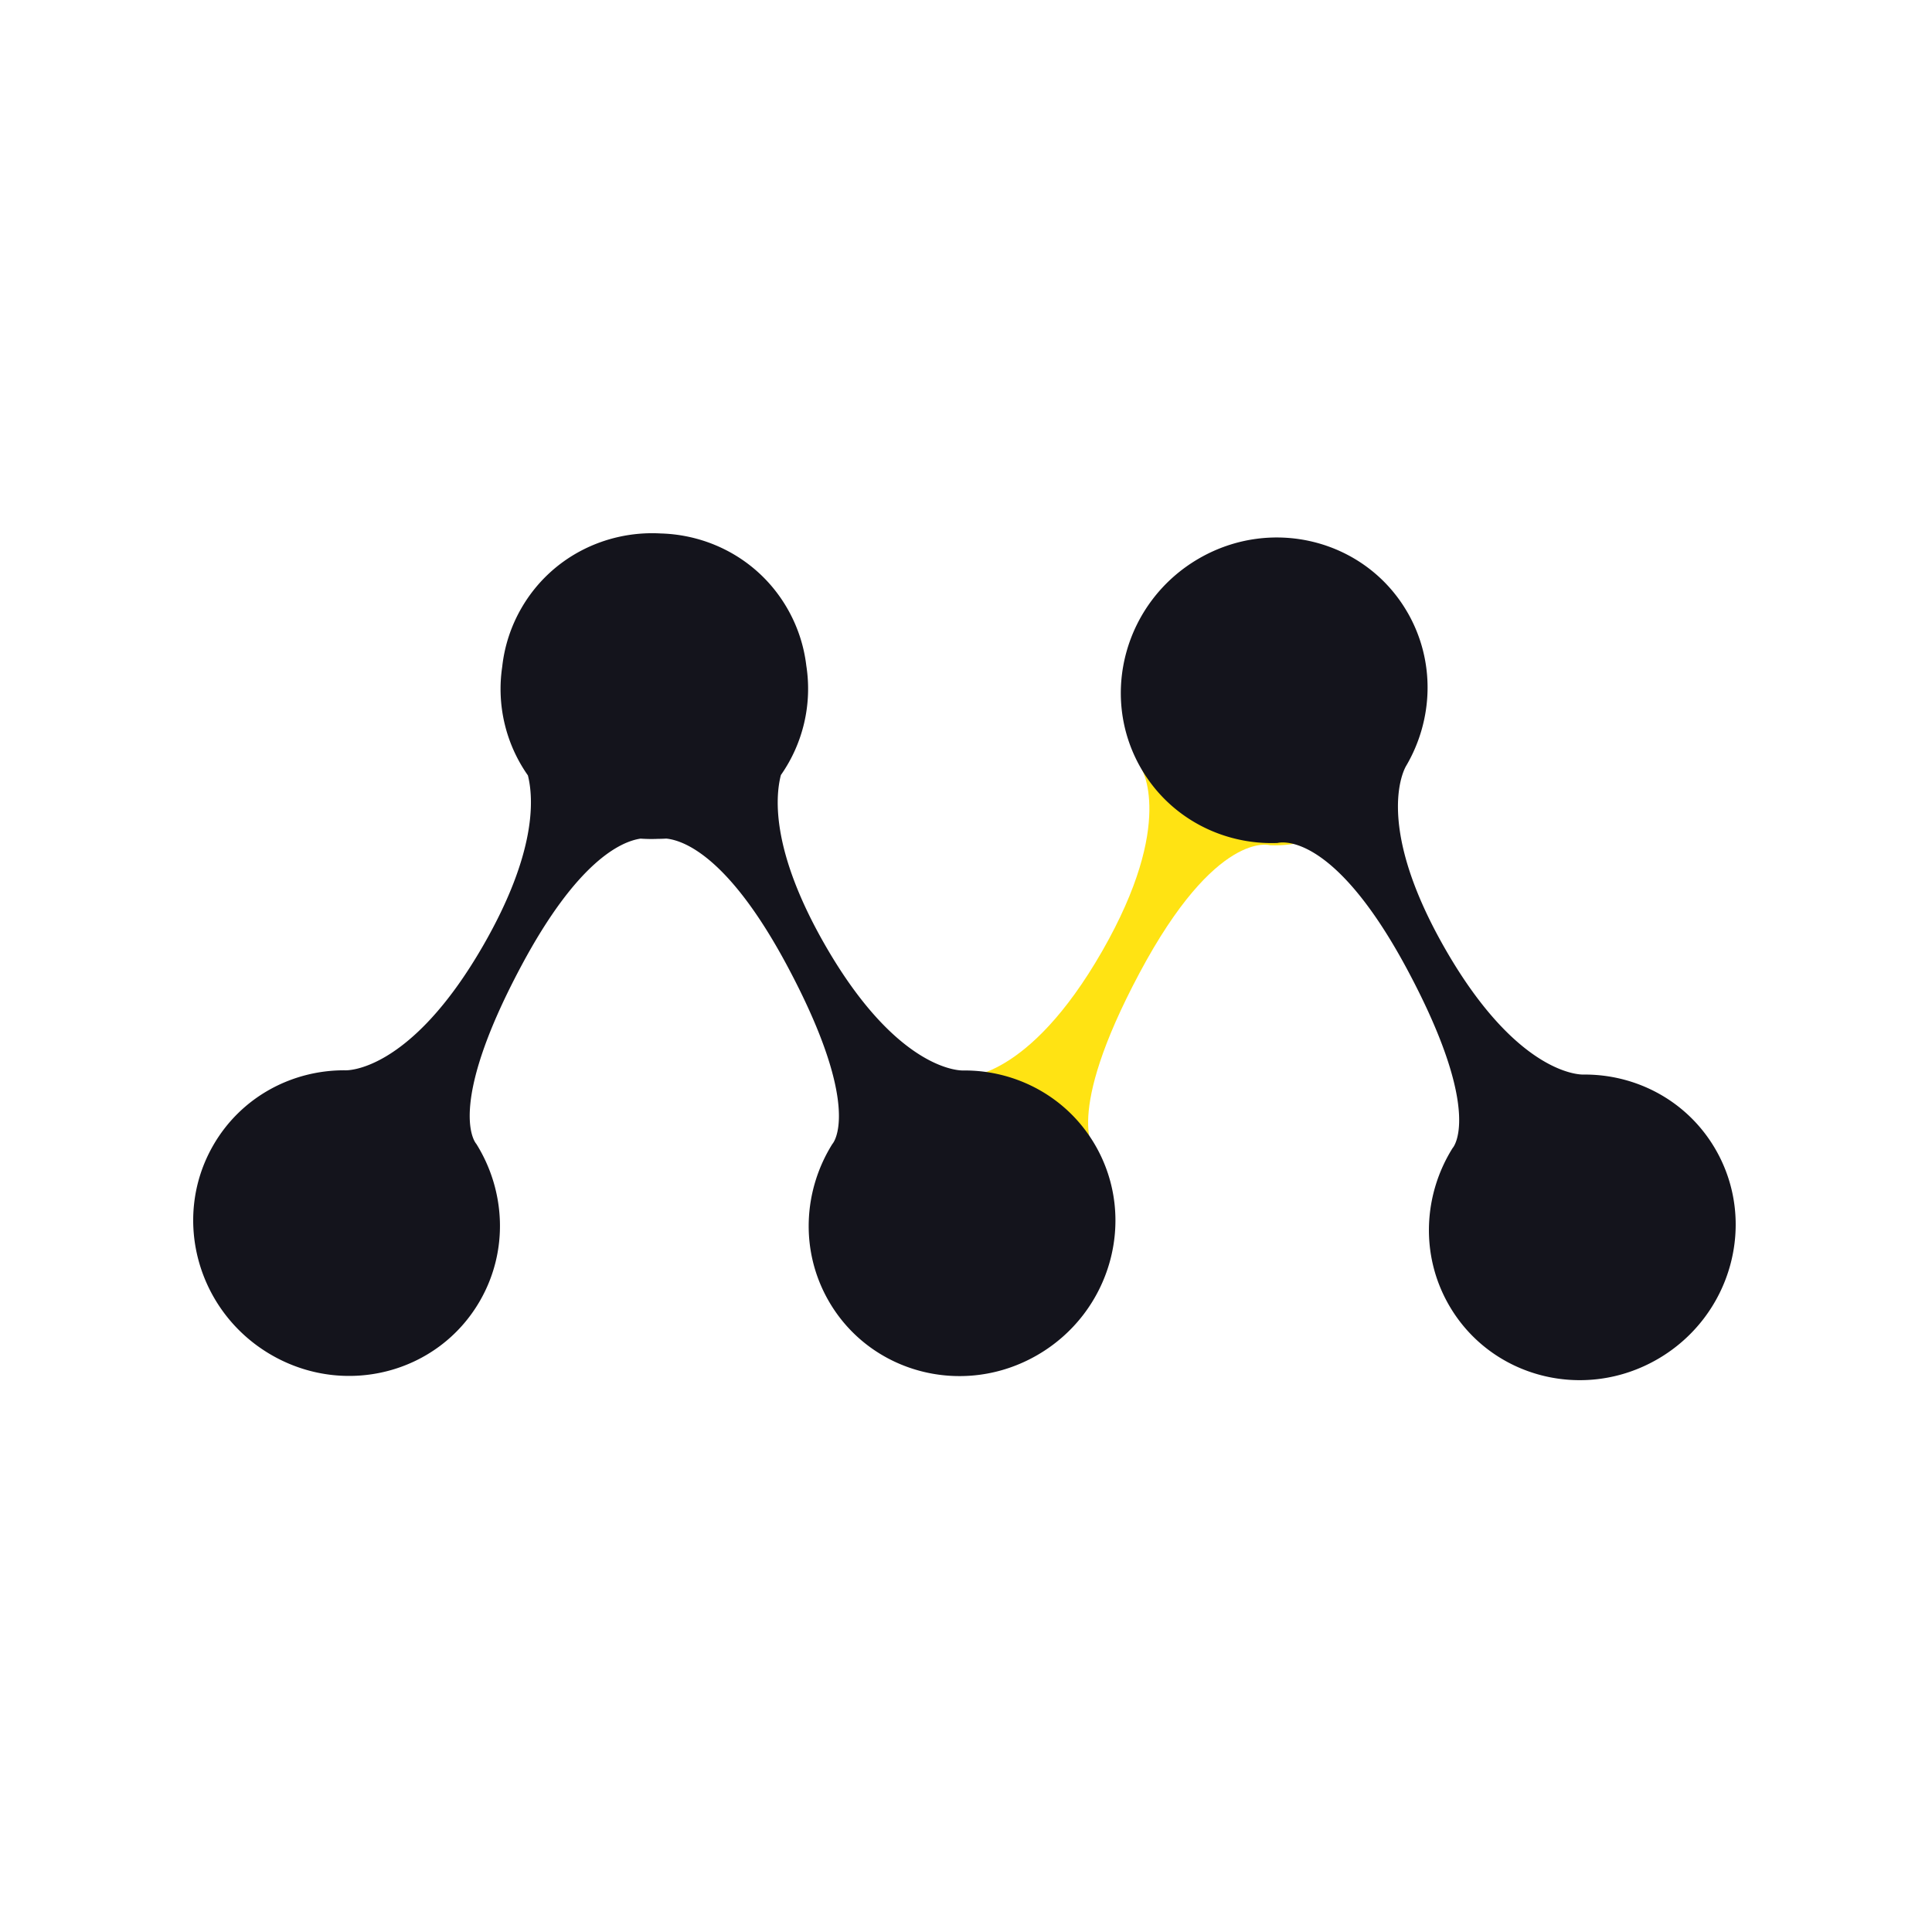 <svg xmlns="http://www.w3.org/2000/svg" viewBox="0 0 100 100"><g fill="none" fill-rule="evenodd"><path d="M0 0h100v100H0z"/><path fill="#FFE313" d="M60.764 32.508c2.16-3.767 5.233-5.71 9.052-3.491 3.818 2.22 4.692 6.805 2.531 10.572-1.49 2.598-3.787 4.268-6.615 4.16 0 0-2.782-.833-6.753 6.617-3.972 7.45-2.316 9.196-2.316 9.196 1.506 2.41.699 4.953-.791 7.551-2.16 3.767-5.457 3.961-9.276 1.742-3.819-2.22-5.73-5.44-3.569-9.207 1.448-2.524 4.103-3.92 6.846-3.899 0 0 3.327.193 7.17-6.508 3.843-6.7 2.014-9.504 2.014-9.504-1.39-2.38.259-4.704 1.707-7.229z"/><path fill="#14141C" d="M34.17 27.61c-2.863-.149-5.683 1.255-7.192 3.885a7.742 7.742 0 0 0-.984 3.02 7.776 7.776 0 0 0 1.33 5.62c.306 1.219.437 4.009-2.29 8.763-3.84 6.694-7.164 6.501-7.164 6.501-2.74-.021-5.393 1.373-6.84 3.895-2.158 3.763-.815 8.611 3 10.828 3.816 2.217 8.658.964 10.817-2.8 1.49-2.595 1.312-5.706-.193-8.114 0 0-1.654-1.744 2.314-9.186 2.913-5.464 5.186-6.467 6.188-6.615.287.02.575.025.863.014l.011-.002c.154 0 .307-.005.46-.014.95.1 3.273.992 6.277 6.626 3.968 7.441 2.314 9.185 2.314 9.185-1.505 2.409-1.682 5.52-.193 8.115 2.159 3.763 7.002 5.017 10.817 2.8 3.815-2.217 5.158-7.065 3-10.828-1.447-2.522-4.1-3.917-6.84-3.895 0 0-3.324.192-7.164-6.501-2.748-4.79-2.593-7.586-2.283-8.79a7.778 7.778 0 0 0 1.316-5.666 7.742 7.742 0 0 0-.977-2.947c-1.402-2.444-3.937-3.83-6.586-3.893zm38.69 4.105c-2.158-3.763-7.001-5.016-10.816-2.8-3.816 2.218-5.159 7.065-3 10.828 1.489 2.596 4.254 3.997 7.08 3.89 0 0 2.779-.833 6.747 6.609s2.313 9.186 2.313 9.186c-1.505 2.408-1.681 5.52-.193 8.114 2.16 3.763 7.002 5.017 10.818 2.8 3.815-2.217 5.158-7.065 3-10.828-1.448-2.522-4.1-3.916-6.84-3.895 0 0-3.324.192-7.164-6.5-3.84-6.694-2.013-9.495-2.013-9.495 1.39-2.378 1.515-5.387.069-7.909z"/></g></svg>
